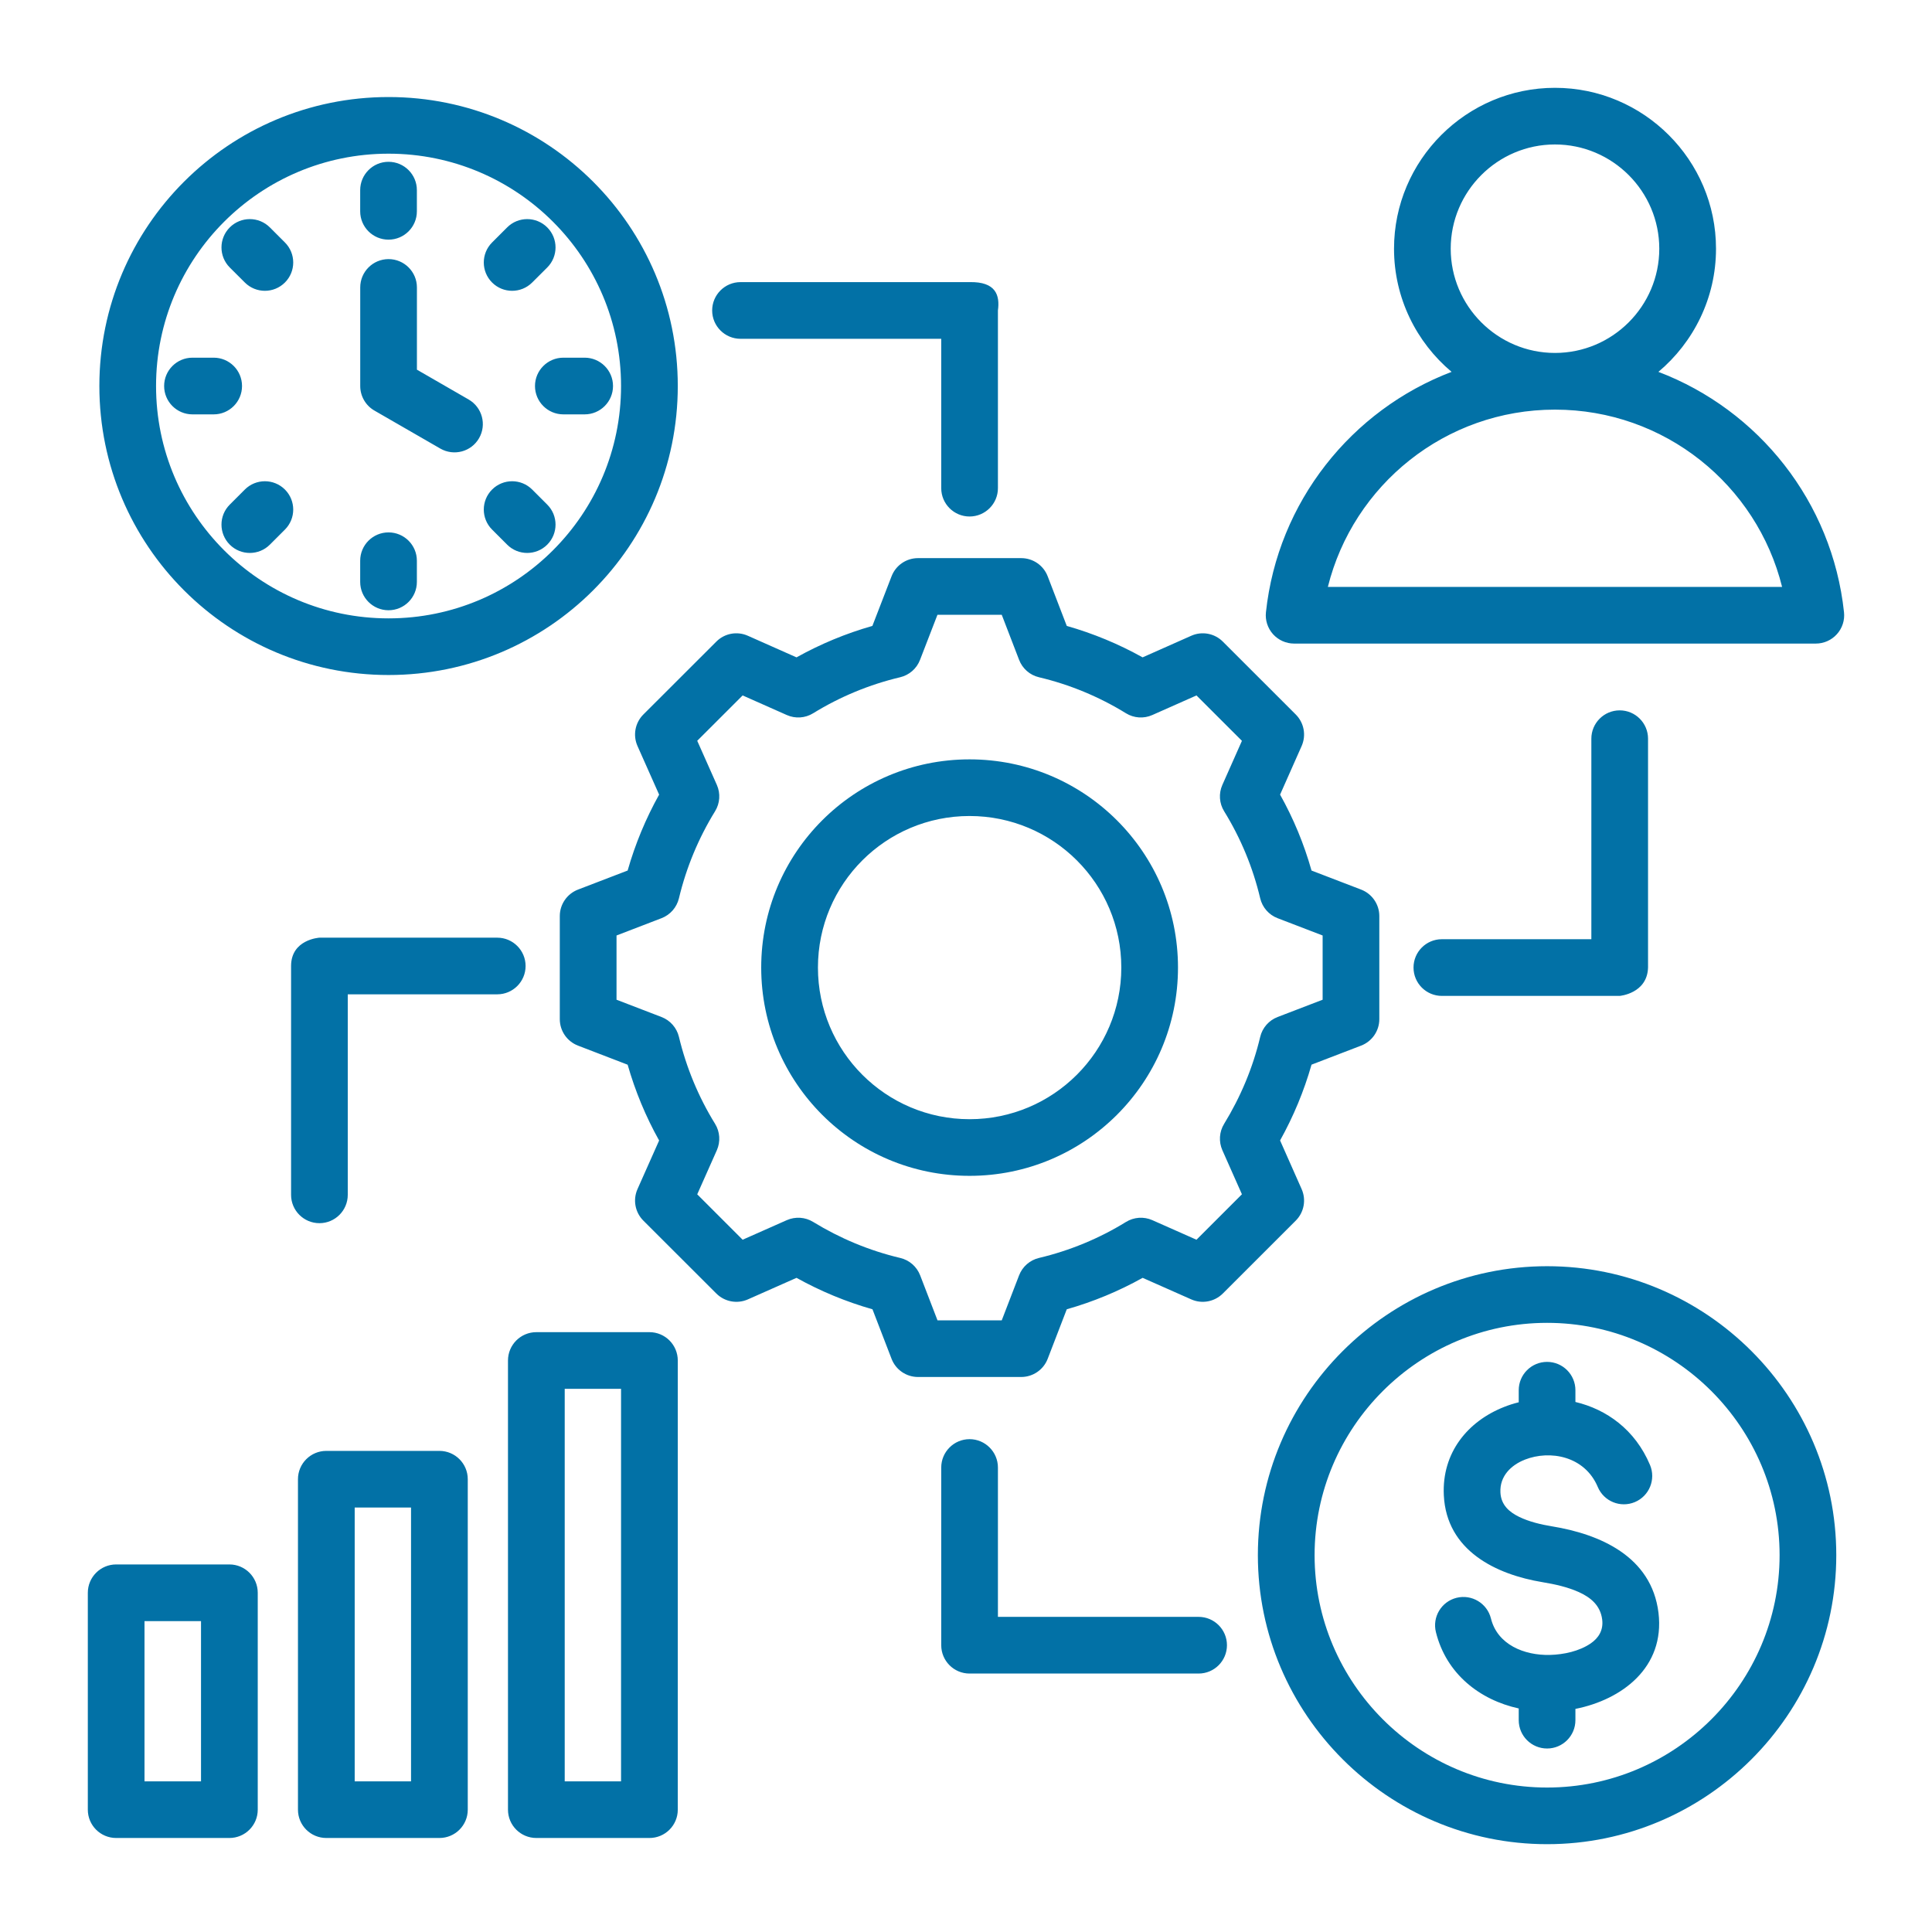 <svg width="44" height="44" viewBox="0 0 44 44" fill="none" xmlns="http://www.w3.org/2000/svg">
<path fill-rule="evenodd" clip-rule="evenodd" d="M37.769 8.469C40.051 9.337 41.728 11.43 41.996 13.943C42.016 14.125 41.957 14.307 41.834 14.443C41.712 14.579 41.538 14.657 41.354 14.657H29.473C29.289 14.657 29.115 14.579 28.992 14.443C28.87 14.306 28.811 14.125 28.831 13.943C29.101 11.43 30.778 9.337 33.059 8.469C32.258 7.796 31.748 6.788 31.748 5.664C31.748 3.647 33.394 2 35.413 2C37.435 2 39.081 3.647 39.081 5.664C39.081 6.788 38.57 7.796 37.769 8.469ZM35.413 8.038C36.723 8.038 37.789 6.972 37.789 5.664C37.789 4.357 36.723 3.29 35.413 3.29C34.105 3.29 33.039 4.357 33.039 5.664C33.039 6.971 34.105 8.038 35.413 8.038ZM35.413 9.329C32.915 9.329 30.818 11.047 30.241 13.367H40.586C40.011 11.047 37.913 9.329 35.413 9.329ZM24.295 14.255C24.896 14.426 25.476 14.666 26.022 14.971L27.13 14.479C27.374 14.37 27.66 14.423 27.849 14.612L29.51 16.272C29.699 16.461 29.752 16.746 29.644 16.99L29.153 18.097C29.459 18.643 29.699 19.223 29.869 19.826L30.999 20.26C31.248 20.356 31.413 20.596 31.413 20.862V23.211C31.413 23.478 31.248 23.717 30.999 23.813C30.999 23.813 29.869 24.247 29.869 24.247C29.698 24.849 29.457 25.427 29.153 25.973L29.644 27.081C29.752 27.325 29.699 27.61 29.51 27.799L27.849 29.459C27.66 29.647 27.375 29.701 27.131 29.593C27.131 29.593 26.023 29.102 26.023 29.102C25.477 29.407 24.897 29.647 24.295 29.818L23.86 30.947C23.764 31.196 23.524 31.36 23.257 31.36H20.907C20.64 31.36 20.401 31.196 20.305 30.947L19.87 29.818C19.267 29.647 18.687 29.406 18.14 29.102L17.032 29.593C16.788 29.701 16.502 29.647 16.314 29.459L14.652 27.799C14.463 27.61 14.41 27.324 14.519 27.08C14.519 27.08 15.011 25.974 15.011 25.974C14.706 25.429 14.466 24.849 14.294 24.248L13.163 23.813C12.914 23.717 12.749 23.478 12.749 23.211V20.862C12.749 20.596 12.914 20.356 13.163 20.26C13.163 20.26 14.294 19.826 14.294 19.826C14.466 19.223 14.706 18.644 15.011 18.097L14.519 16.991C14.41 16.747 14.463 16.461 14.652 16.272L16.314 14.612C16.502 14.423 16.788 14.37 17.032 14.479L18.14 14.971C18.687 14.666 19.266 14.426 19.868 14.255L20.305 13.124C20.401 12.875 20.64 12.711 20.907 12.711H23.257C23.525 12.711 23.764 12.875 23.86 13.124L24.295 14.255ZM23.209 15.027L22.814 14.001H21.35L20.953 15.028C20.877 15.227 20.707 15.375 20.5 15.424C19.8 15.59 19.133 15.866 18.519 16.244C18.338 16.356 18.113 16.371 17.918 16.284L16.913 15.838L15.879 16.871L16.326 17.876C16.412 18.07 16.397 18.295 16.285 18.476C15.907 19.09 15.63 19.757 15.462 20.459C15.412 20.666 15.264 20.835 15.066 20.911L14.041 21.305V22.768L15.066 23.162C15.264 23.238 15.412 23.407 15.462 23.613C15.63 24.313 15.907 24.982 16.285 25.594C16.397 25.775 16.412 26 16.326 26.195L15.879 27.2L16.913 28.234L17.919 27.788C18.113 27.703 18.337 27.717 18.518 27.828C19.132 28.204 19.8 28.483 20.502 28.649C20.71 28.698 20.879 28.846 20.956 29.045L21.351 30.07H22.814L23.209 29.045C23.285 28.847 23.455 28.698 23.662 28.649C24.361 28.483 25.031 28.207 25.642 27.83C25.823 27.718 26.048 27.702 26.243 27.788L27.249 28.234L28.284 27.199L27.838 26.194C27.753 26 27.767 25.777 27.878 25.596C28.254 24.982 28.534 24.315 28.7 23.615C28.749 23.408 28.898 23.238 29.096 23.162L30.122 22.768V21.305L29.096 20.911C28.897 20.835 28.749 20.665 28.7 20.458C28.534 19.756 28.257 19.089 27.879 18.476C27.767 18.295 27.752 18.071 27.838 17.877L28.284 16.872L27.249 15.838L26.244 16.284C26.049 16.371 25.824 16.356 25.643 16.244C25.029 15.866 24.362 15.59 23.662 15.424C23.454 15.375 23.285 15.226 23.209 15.027ZM22.081 17.294C24.703 17.294 26.828 19.416 26.828 22.035C26.828 24.655 24.703 26.779 22.081 26.779C19.459 26.779 17.336 24.655 17.336 22.035C17.336 19.416 19.459 17.294 22.081 17.294ZM22.081 18.584C20.173 18.584 18.628 20.128 18.628 22.035C18.628 23.942 20.173 25.489 22.081 25.489C23.989 25.489 25.537 23.942 25.537 22.035C25.537 20.128 23.989 18.584 22.081 18.584ZM8.849 2.21C12.488 2.21 15.436 5.156 15.436 8.791C15.436 12.427 12.488 15.373 8.849 15.373C5.211 15.373 2.263 12.427 2.263 8.791C2.263 5.156 5.211 2.21 8.849 2.21ZM8.849 3.5C5.924 3.5 3.554 5.869 3.554 8.791C3.554 11.714 5.924 14.083 8.849 14.083C11.774 14.083 14.144 11.714 14.144 8.791C14.144 5.869 11.774 3.5 8.849 3.5ZM6.146 12.404C5.894 12.656 5.485 12.656 5.233 12.404C4.981 12.152 4.981 11.743 5.233 11.492L5.576 11.149C5.828 10.897 6.237 10.897 6.489 11.149C6.741 11.401 6.741 11.809 6.489 12.061L6.146 12.404ZM13.315 8.146C13.671 8.146 13.961 8.435 13.961 8.791C13.961 9.148 13.671 9.437 13.315 9.437H12.83C12.474 9.437 12.184 9.148 12.184 8.791C12.184 8.435 12.474 8.146 12.83 8.146H13.315ZM12.463 11.492C12.715 11.743 12.715 12.152 12.463 12.404C12.211 12.656 11.802 12.656 11.55 12.404L11.207 12.061C10.955 11.809 10.955 11.401 11.207 11.149C11.459 10.897 11.868 10.897 12.12 11.149L12.463 11.492ZM8.203 4.33C8.203 3.974 8.492 3.685 8.848 3.685C9.205 3.685 9.494 3.974 9.494 4.33V4.813C9.494 5.169 9.205 5.458 8.848 5.458C8.492 5.458 8.203 5.169 8.203 4.813V4.33ZM9.494 13.253C9.494 13.609 9.205 13.898 8.848 13.898C8.492 13.898 8.203 13.609 8.203 13.253V12.77C8.203 12.414 8.492 12.125 8.848 12.125C9.205 12.125 9.494 12.414 9.494 12.77V13.253ZM4.383 9.437C4.027 9.437 3.738 9.148 3.738 8.791C3.738 8.435 4.027 8.146 4.383 8.146H4.867C5.223 8.146 5.512 8.435 5.512 8.791C5.512 9.148 5.223 9.437 4.867 9.437H4.383ZM8.204 6.546C8.204 6.19 8.493 5.901 8.849 5.901C9.205 5.901 9.495 6.19 9.495 6.546V8.419L10.674 9.099C10.982 9.277 11.088 9.672 10.91 9.98C10.732 10.289 10.337 10.394 10.028 10.216L8.526 9.35C8.327 9.235 8.204 9.022 8.204 8.791V6.546ZM11.55 5.179C11.802 4.927 12.211 4.927 12.463 5.179C12.715 5.431 12.715 5.84 12.463 6.092L12.12 6.434C11.868 6.686 11.459 6.686 11.207 6.434C10.955 6.182 10.955 5.774 11.207 5.522L11.55 5.179ZM5.233 6.092C4.981 5.84 4.981 5.431 5.233 5.179C5.485 4.927 5.894 4.927 6.146 5.179L6.489 5.522C6.741 5.774 6.741 6.182 6.489 6.434C6.237 6.686 5.828 6.686 5.576 6.434L5.233 6.092ZM15.436 30.985V41.214C15.436 41.571 15.147 41.859 14.79 41.859H12.215C11.858 41.859 11.569 41.571 11.569 41.214V30.985C11.569 30.628 11.858 30.339 12.215 30.339H14.79C15.147 30.339 15.436 30.628 15.436 30.985ZM14.144 31.63H12.861V40.569H14.144V31.63ZM10.653 33.688V41.214C10.653 41.571 10.364 41.859 10.007 41.859H7.432C7.075 41.859 6.786 41.571 6.786 41.214V33.688C6.786 33.332 7.075 33.043 7.432 33.043H10.007C10.364 33.043 10.653 33.332 10.653 33.688ZM9.361 34.333H8.078V40.569H9.361V34.333ZM2.646 35.629H5.224C5.581 35.629 5.87 35.918 5.87 36.275V41.214C5.87 41.571 5.581 41.859 5.224 41.859H2.646C2.289 41.859 2 41.571 2 41.214V36.275C2 35.918 2.289 35.629 2.646 35.629ZM3.291 36.92V40.569H4.578V36.92H3.291ZM35.234 42C31.607 42 28.647 39.043 28.647 35.418C28.647 31.794 31.607 28.837 35.234 28.837C38.861 28.837 41.82 31.794 41.82 35.418C41.82 39.043 38.861 42 35.234 42ZM35.234 40.71C38.15 40.71 40.529 38.332 40.529 35.418C40.529 32.505 38.15 30.127 35.234 30.127C32.318 30.127 29.939 32.505 29.939 35.418C29.939 38.332 32.318 40.71 35.234 40.71ZM34.588 31.936V31.661C34.588 31.305 34.877 31.016 35.234 31.016C35.59 31.016 35.879 31.305 35.879 31.661V31.929C36.588 32.097 37.239 32.559 37.578 33.364C37.716 33.693 37.561 34.071 37.233 34.209C36.904 34.347 36.526 34.193 36.388 33.864C36.09 33.158 35.298 33.019 34.729 33.242C34.412 33.367 34.153 33.618 34.171 33.99C34.185 34.277 34.375 34.437 34.596 34.545C34.827 34.657 35.093 34.72 35.344 34.761C36.429 34.938 37.613 35.441 37.771 36.73L37.771 36.73C37.921 37.977 36.935 38.71 35.879 38.919V39.176C35.879 39.532 35.59 39.821 35.234 39.821C34.877 39.821 34.588 39.532 34.588 39.176V38.909C33.699 38.714 32.938 38.121 32.702 37.171C32.616 36.825 32.827 36.475 33.172 36.389C33.518 36.303 33.869 36.514 33.955 36.859C34.103 37.456 34.712 37.703 35.296 37.69C35.614 37.682 35.97 37.605 36.231 37.425C36.401 37.307 36.519 37.133 36.489 36.886C36.448 36.556 36.219 36.378 35.958 36.259C35.7 36.143 35.408 36.079 35.135 36.034L35.135 36.034C34.071 35.859 32.943 35.317 32.882 34.053V34.053C32.835 33.082 33.429 32.367 34.256 32.042C34.364 31.999 34.474 31.964 34.588 31.936ZM36.242 21.39V16.823C36.242 16.467 36.531 16.178 36.888 16.178C37.244 16.178 37.533 16.467 37.533 16.823V22.034C37.516 22.628 36.888 22.681 36.888 22.681H32.837C32.481 22.681 32.192 22.392 32.192 22.035C32.192 21.679 32.481 21.39 32.837 21.39H36.242ZM22.08 6.425C22.684 6.412 22.774 6.727 22.727 7.071V11.118C22.727 11.474 22.437 11.763 22.081 11.763C21.725 11.763 21.436 11.474 21.436 11.118V7.716H16.865C16.509 7.716 16.219 7.427 16.219 7.071C16.219 6.714 16.509 6.425 16.865 6.425H22.08ZM6.629 22.001C6.629 21.392 7.275 21.355 7.275 21.355H11.325C11.681 21.355 11.97 21.644 11.97 22C11.97 22.356 11.681 22.645 11.325 22.645H7.92V27.212C7.92 27.568 7.631 27.857 7.275 27.857C6.918 27.857 6.629 27.568 6.629 27.212V22.001ZM22.727 36.823H27.297C27.654 36.823 27.943 37.112 27.943 37.468C27.943 37.825 27.654 38.114 27.297 38.114H22.081C21.724 38.114 21.436 37.825 21.436 37.468V33.422C21.436 33.066 21.725 32.776 22.081 32.776C22.437 32.776 22.727 33.066 22.727 33.422V36.823Z" fill="#0271A6"/>
</svg>
